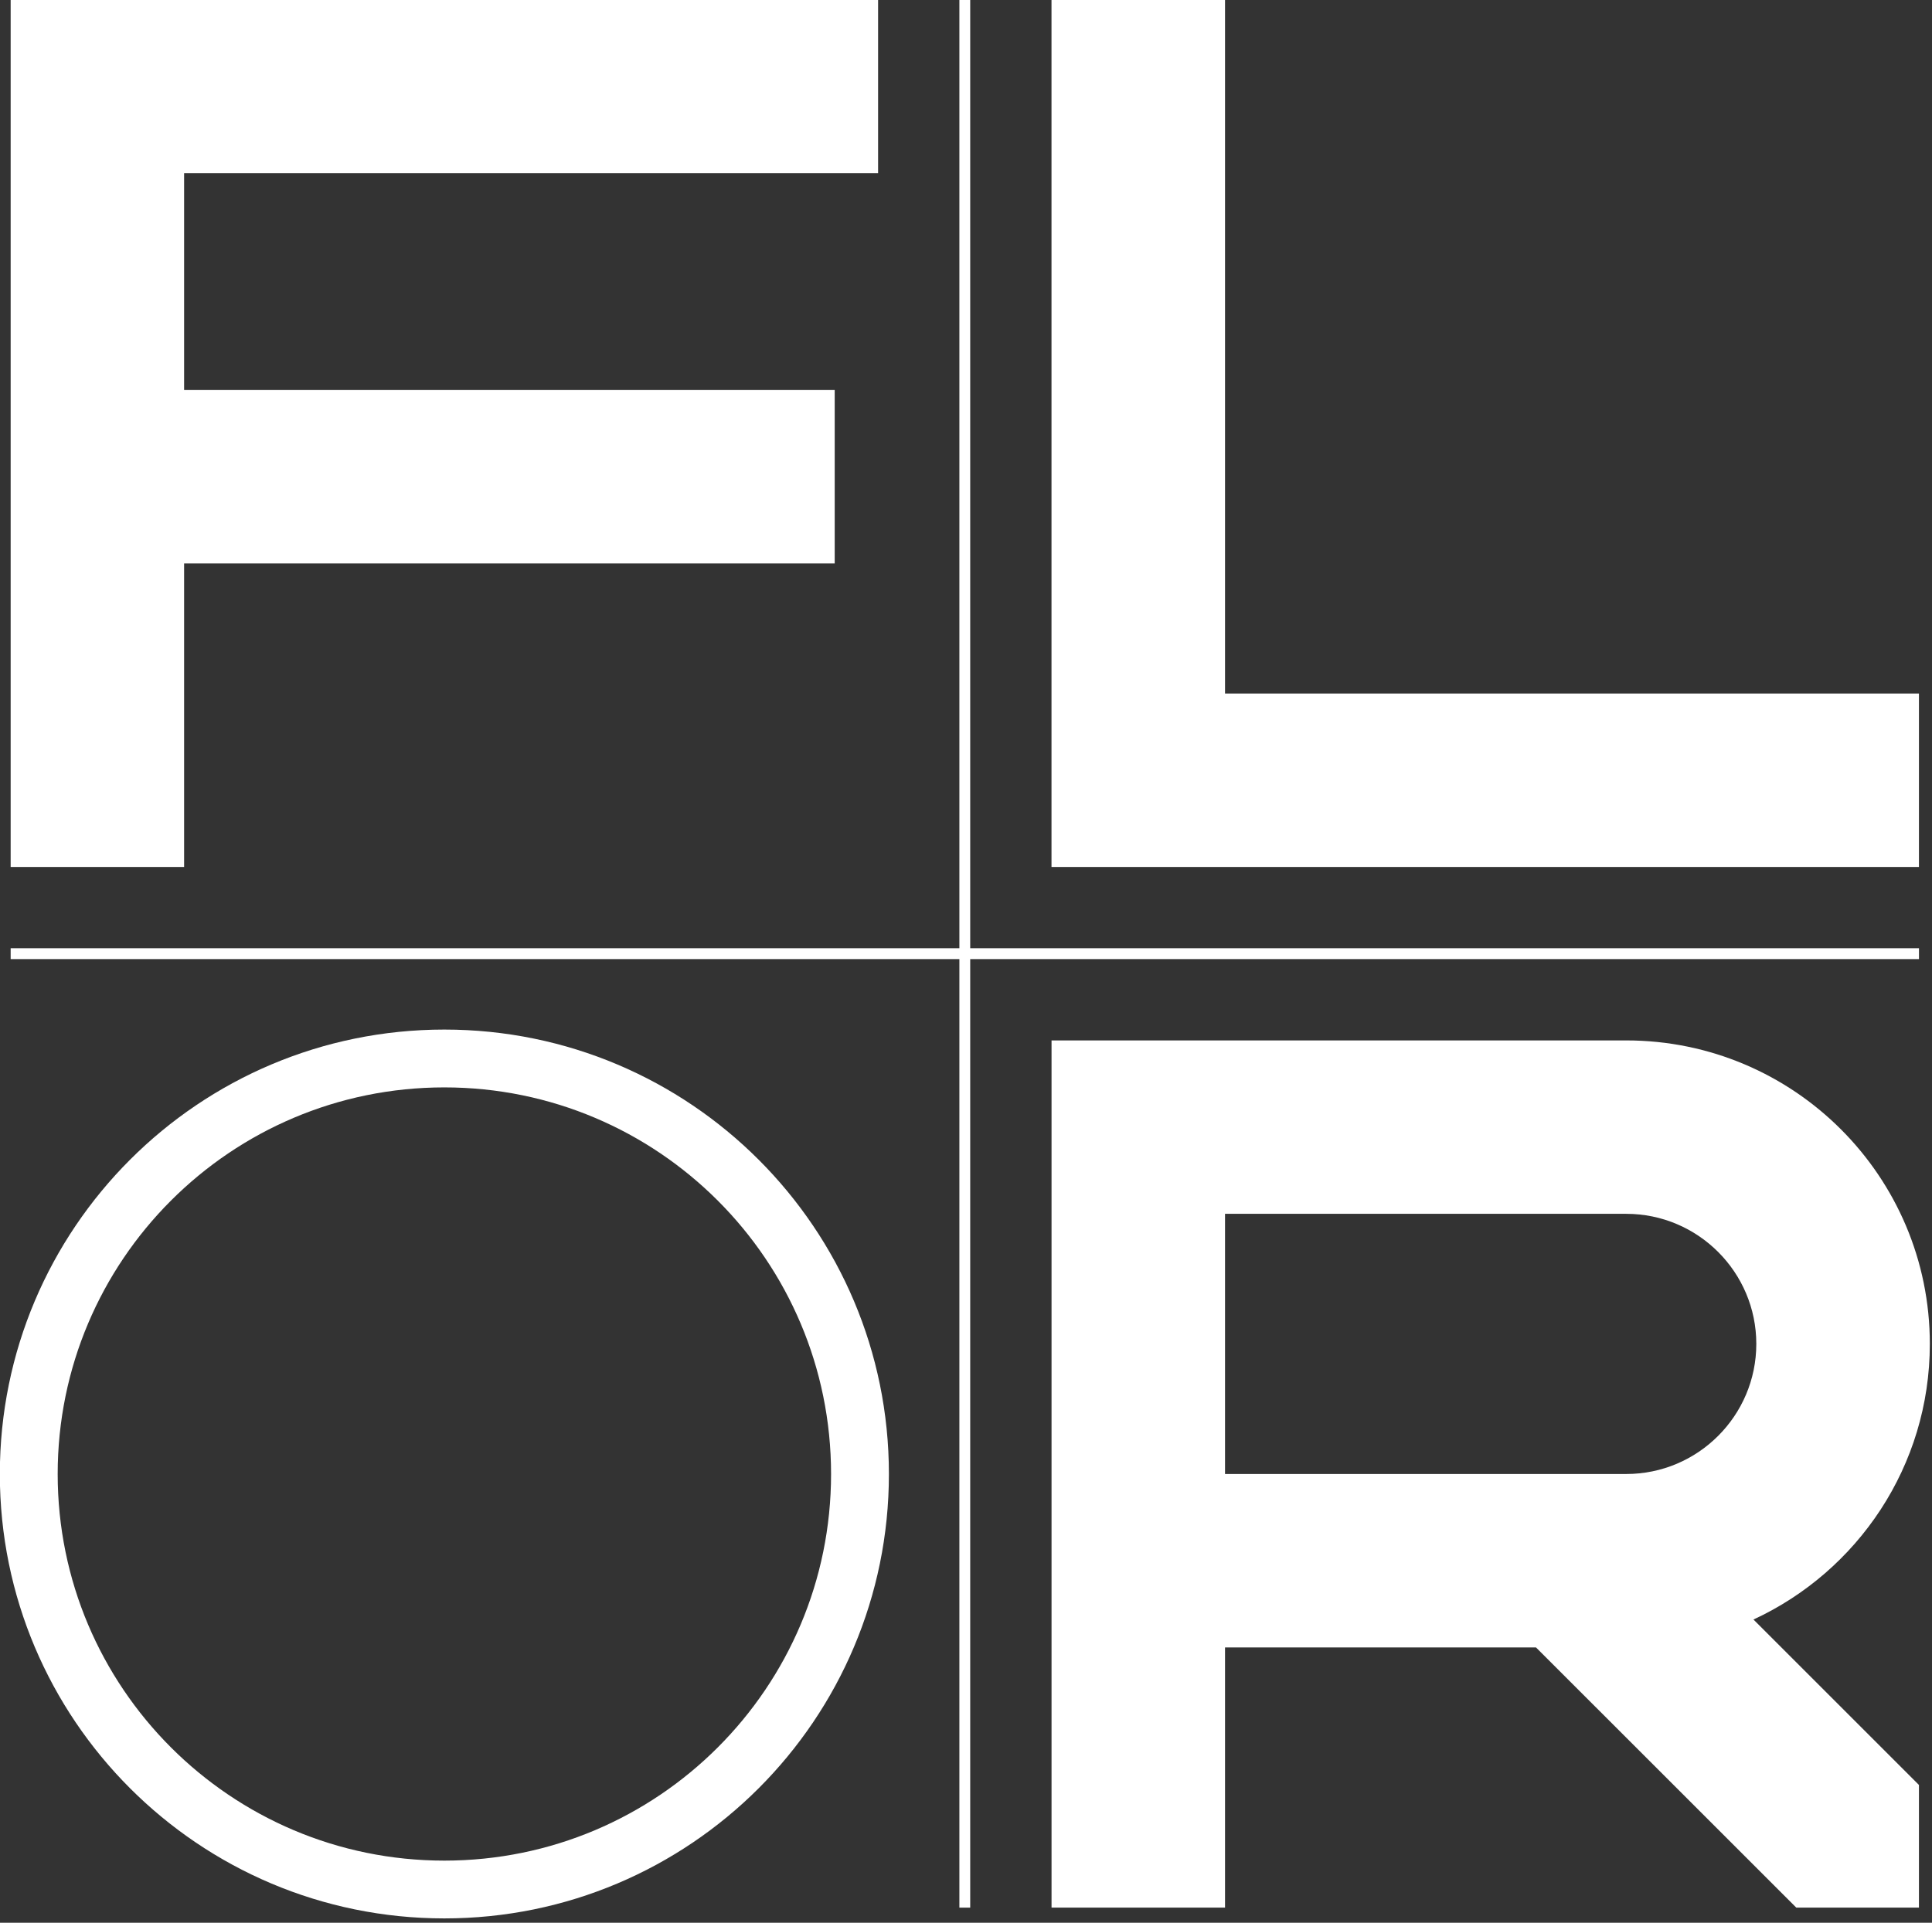 <?xml version="1.0" encoding="UTF-8" standalone="no"?>
<!DOCTYPE svg PUBLIC "-//W3C//DTD SVG 1.1//EN" "http://www.w3.org/Graphics/SVG/1.1/DTD/svg11.dtd">
<svg width="100%" height="100%" viewBox="0 0 442 440" version="1.1" xmlns="http://www.w3.org/2000/svg" xmlns:xlink="http://www.w3.org/1999/xlink" xml:space="preserve" xmlns:serif="http://www.serif.com/" style="fill-rule:evenodd;clip-rule:evenodd;stroke-linejoin:round;stroke-miterlimit:1.414;">
    <rect x="0" y="0" width="442" height="440" fill="#333333" stroke="none"/>
    <g transform="matrix(1,0,0,1,-968.865,-1409.98)">
        <g transform="matrix(8.333,0,0,8.333,0,0)">
            <g transform="matrix(1,0,0,1,0,-148.019)">
                <rect x="142.608" y="317.218" width="0.297" height="52.392" style="fill:white;"/>
            </g>
        </g>
        <g transform="matrix(8.333,0,0,8.333,0,0)">
            <g transform="matrix(1,0,0,1,0,-148.021)">
                <rect x="116.561" y="343.266" width="52.392" height="0.298" style="fill:white;"/>
            </g>
        </g>
        <g transform="matrix(8.333,0,0,8.333,0,0)">
            <g transform="matrix(1,0,0,1,128.468,221.887)">
                <path d="M0,-24.409C-6.741,-24.409 -12.204,-18.945 -12.204,-12.203C-12.204,-5.464 -6.741,0 0,0C6.74,0 12.205,-5.464 12.205,-12.203C12.205,-18.945 6.74,-24.409 0,-24.409M0,-1.587C-5.863,-1.587 -10.616,-6.34 -10.616,-12.203C-10.616,-18.068 -5.863,-22.821 0,-22.821C5.864,-22.821 10.617,-18.068 10.617,-12.203C10.617,-6.34 5.864,-1.587 0,-1.587" style="fill:white;fill-rule:nonzero;"/>
            </g>
        </g>
        <g transform="matrix(8.333,0,0,8.333,0,0)">
            <g transform="matrix(1,0,0,1,140.376,188.25)">
                <path d="M0,-14.289L0,-19.052L-23.815,-19.052L-23.815,4.763L-19.053,4.763L-19.053,-3.572L-1.191,-3.572L-1.191,-8.335L-19.053,-8.335L-19.053,-14.289L0,-14.289Z" style="fill:white;fill-rule:nonzero;"/>
            </g>
        </g>
        <g transform="matrix(8.333,0,0,8.333,0,0)">
            <g transform="matrix(1,0,0,1,149.901,173.961)">
                <path d="M0,14.289L0,-4.763L-4.764,-4.763L-4.764,19.052L19.051,19.052L19.051,14.289L0,14.289Z" style="fill:white;fill-rule:nonzero;"/>
            </g>
        </g>
        <g transform="matrix(8.333,0,0,8.333,0,0)">
            <g transform="matrix(1,0,0,1,169.251,213.256)">
                <path d="M0,-7.146C0,-11.749 -3.732,-15.48 -8.336,-15.48L-24.113,-15.48L-24.113,8.334L-19.35,8.334L-19.35,1.19L-10.812,1.19L-3.667,8.334L-0.299,8.334L-0.299,4.966L-4.842,0.423C-1.983,-0.899 0,-3.79 0,-7.146M-19.35,-10.718L-8.336,-10.718C-6.365,-10.718 -4.764,-9.114 -4.764,-7.146C-4.764,-5.176 -6.365,-3.573 -8.336,-3.573L-19.35,-3.573L-19.35,-10.718Z" style="fill:white;fill-rule:nonzero;"/>
            </g>
        </g>
    </g>
</svg>
